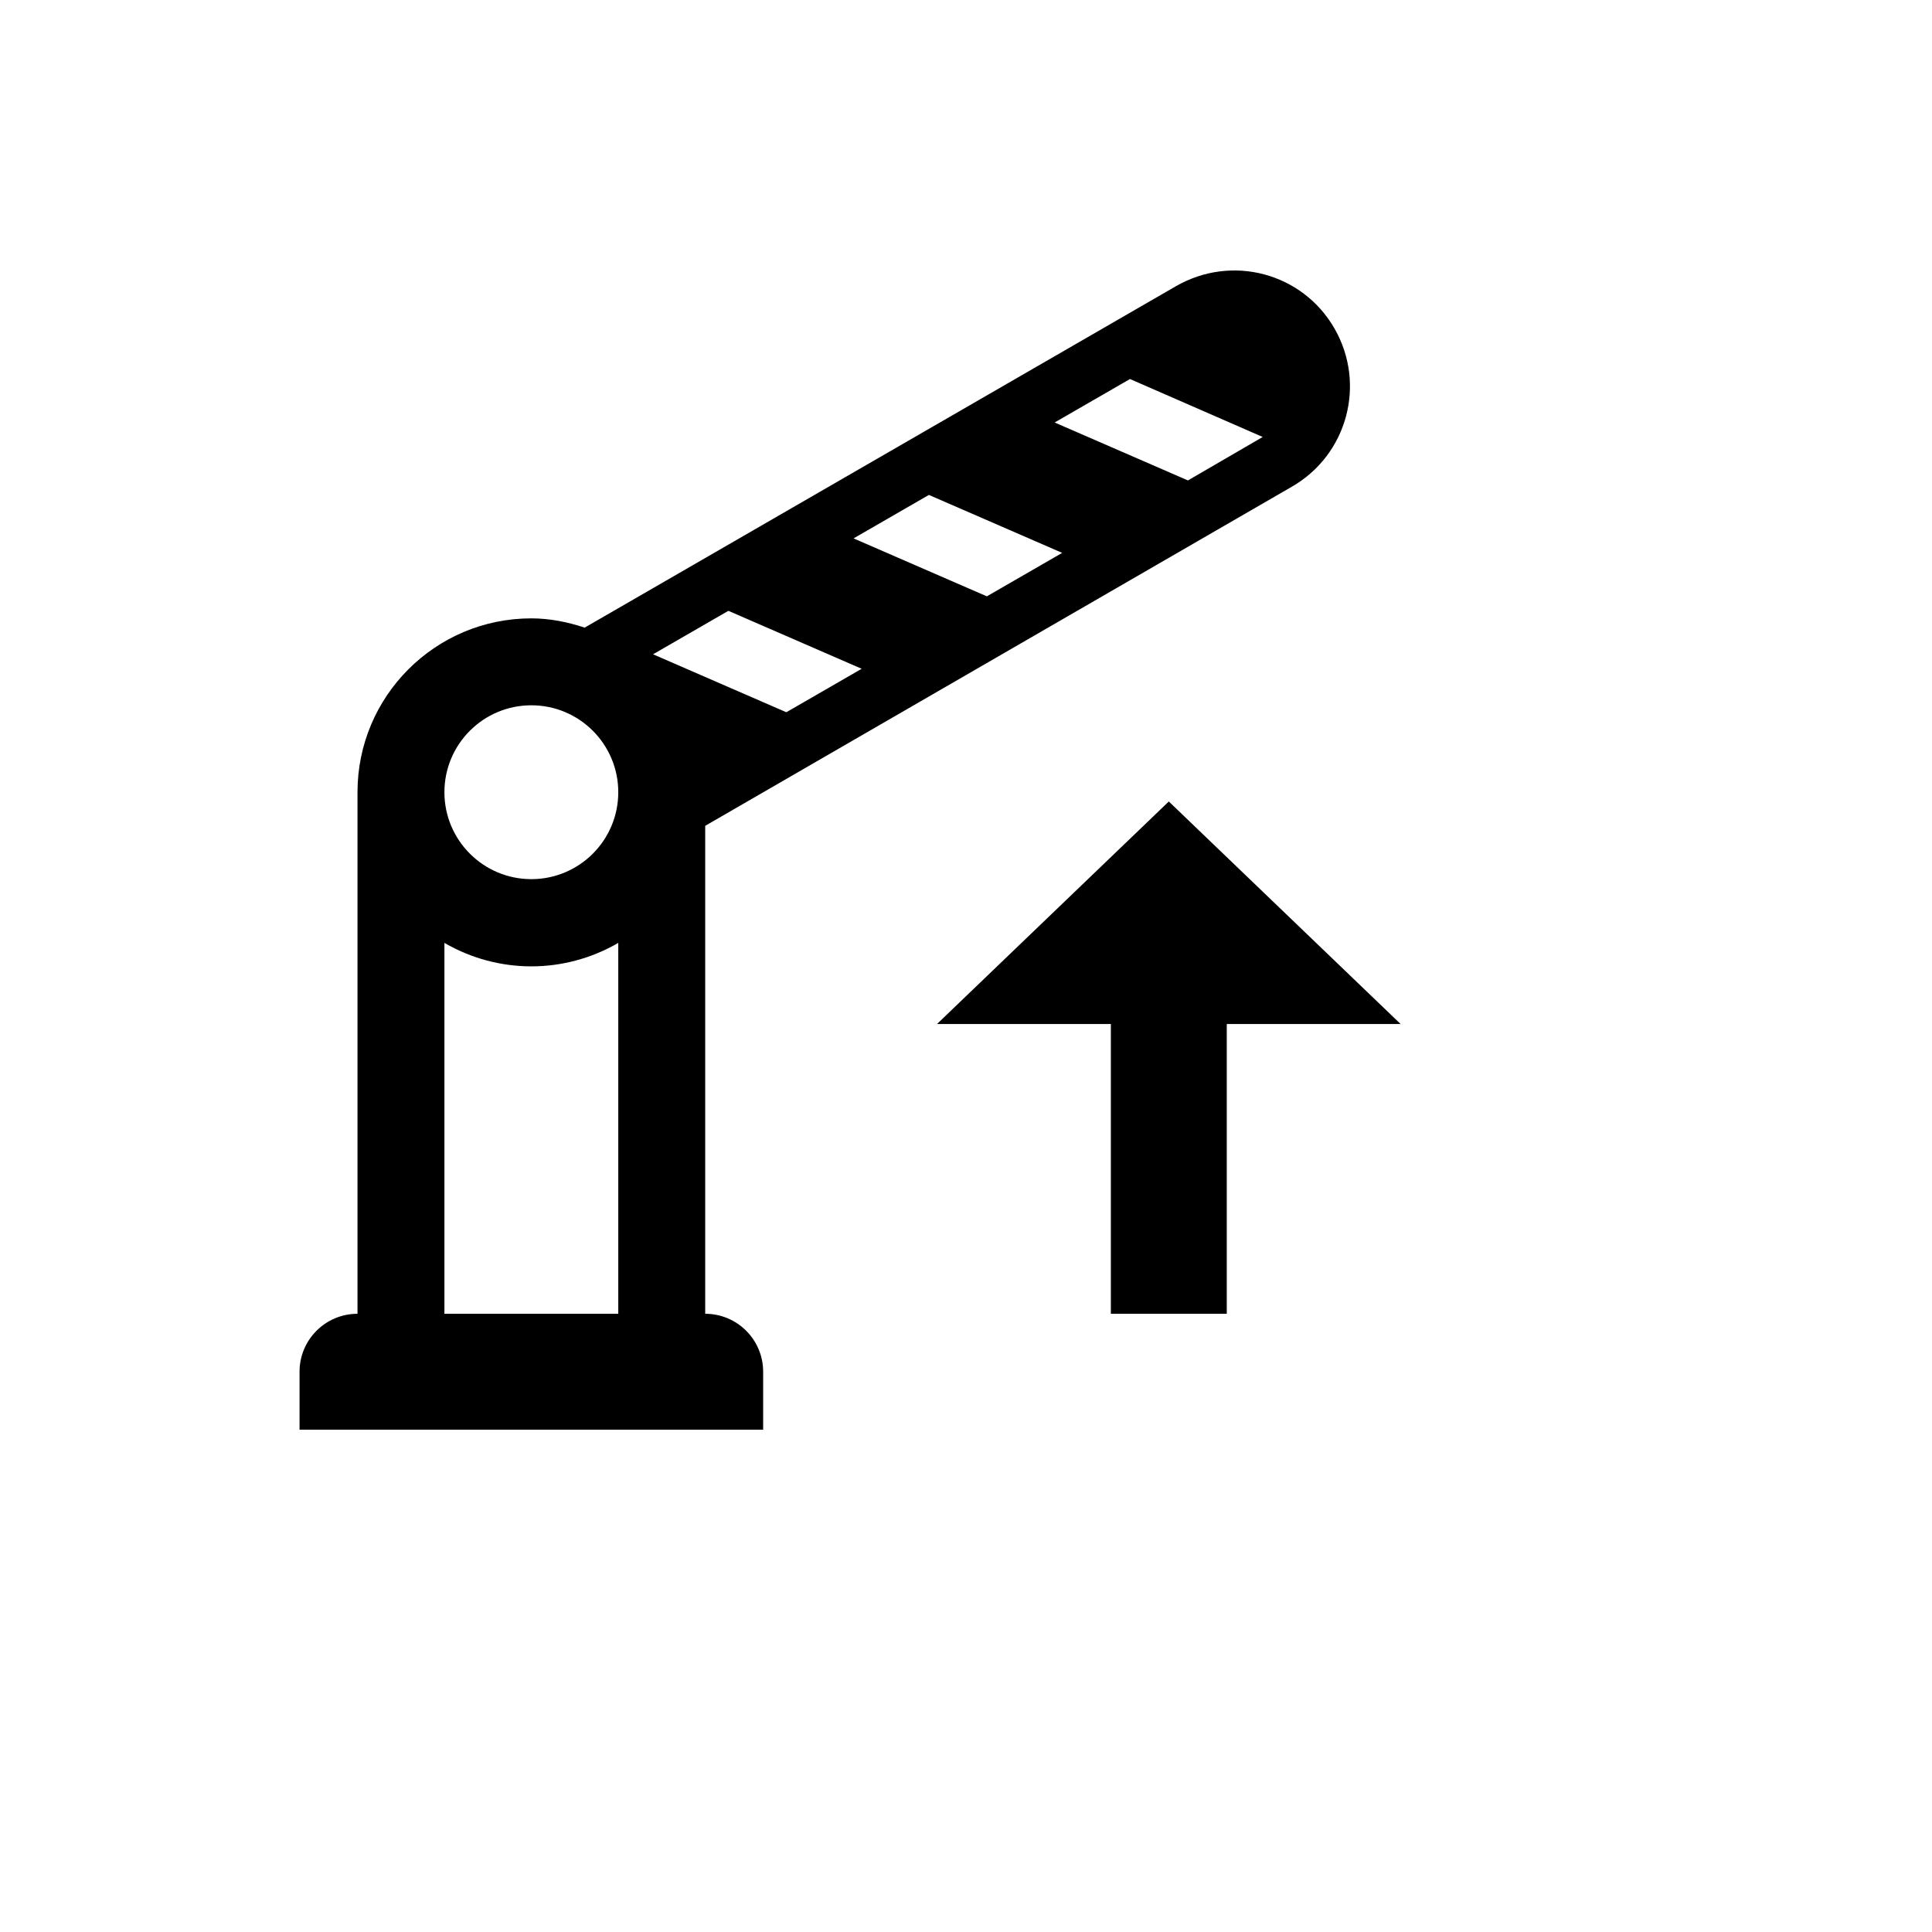 <svg xmlns="http://www.w3.org/2000/svg" version="1.1" xmlns:xlink="http://www.w3.org/1999/xlink" width="100%" height="100%" id="svgWorkerArea" viewBox="-25 -25 625 625" xmlns:idraw="https://idraw.muisca.co" style="background: white;"><defs id="defsdoc"><pattern id="patternBool" x="0" y="0" width="10" height="10" patternUnits="userSpaceOnUse" patternTransform="rotate(35)"><circle cx="5" cy="5" r="4" style="stroke: none;fill: #ff000070;"></circle></pattern></defs><g id="fileImp-531967500" class="cosito"><path id="pathImp-245802916" class="grouped" d="M406.727 81.303C417.038 99.3 410.851 122.172 392.854 132.483 392.854 132.483 203.132 242.154 203.132 242.154 203.132 242.154 203.132 400.006 203.132 400.006 213.486 400.006 221.879 408.399 221.879 418.753 221.879 418.753 221.879 437.5 221.879 437.5 221.879 437.5 71.901 437.5 71.901 437.5 71.901 437.5 71.901 418.753 71.901 418.753 71.901 408.399 80.295 400.006 90.649 400.006 90.649 400.006 90.649 231.281 90.649 231.281 90.649 200.219 115.828 175.039 146.89 175.039 152.702 175.039 158.514 176.164 164.138 178.039 164.138 178.039 355.359 67.618 355.359 67.618 373.544 57.119 396.416 63.306 406.727 81.303M175.011 400.006C175.011 400.006 175.011 280.024 175.011 280.024 157.576 290.147 136.204 290.147 118.769 280.024 118.769 280.024 118.769 400.006 118.769 400.006 118.769 400.006 175.011 400.006 175.011 400.006M146.89 259.402C162.421 259.402 175.011 246.811 175.011 231.281 175.011 215.751 162.421 203.16 146.89 203.16 131.36 203.16 118.769 215.751 118.769 231.281 118.769 246.811 131.36 259.402 146.89 259.402M229.378 205.41C229.378 205.41 253.749 191.349 253.749 191.349 253.749 191.349 210.631 172.602 210.631 172.602 210.631 172.602 186.26 186.662 186.26 186.662 186.26 186.662 229.378 205.41 229.378 205.41M294.243 167.915C294.243 167.915 318.615 153.855 318.615 153.855 318.615 153.855 275.496 135.108 275.496 135.108 275.496 135.108 251.125 149.168 251.125 149.168 251.125 149.168 294.243 167.915 294.243 167.915M359.296 130.421C359.296 130.421 383.48 116.36 383.48 116.36 383.48 116.36 340.549 97.613 340.549 97.613 340.549 97.613 316.178 111.674 316.178 111.674 316.178 111.674 359.296 130.421 359.296 130.421M334.362 400.006C334.362 400.006 334.362 306.27 334.362 306.27 334.362 306.27 278.121 306.27 278.121 306.27 278.121 306.27 353.11 234.28 353.11 234.28 353.11 234.28 428.098 306.27 428.098 306.27 428.098 306.27 371.857 306.27 371.857 306.27 371.857 306.27 371.857 400.006 371.857 400.006 371.857 400.006 334.362 400.006 334.362 400.006 334.362 400.006 334.362 400.006 334.362 400.006"></path></g></svg>
